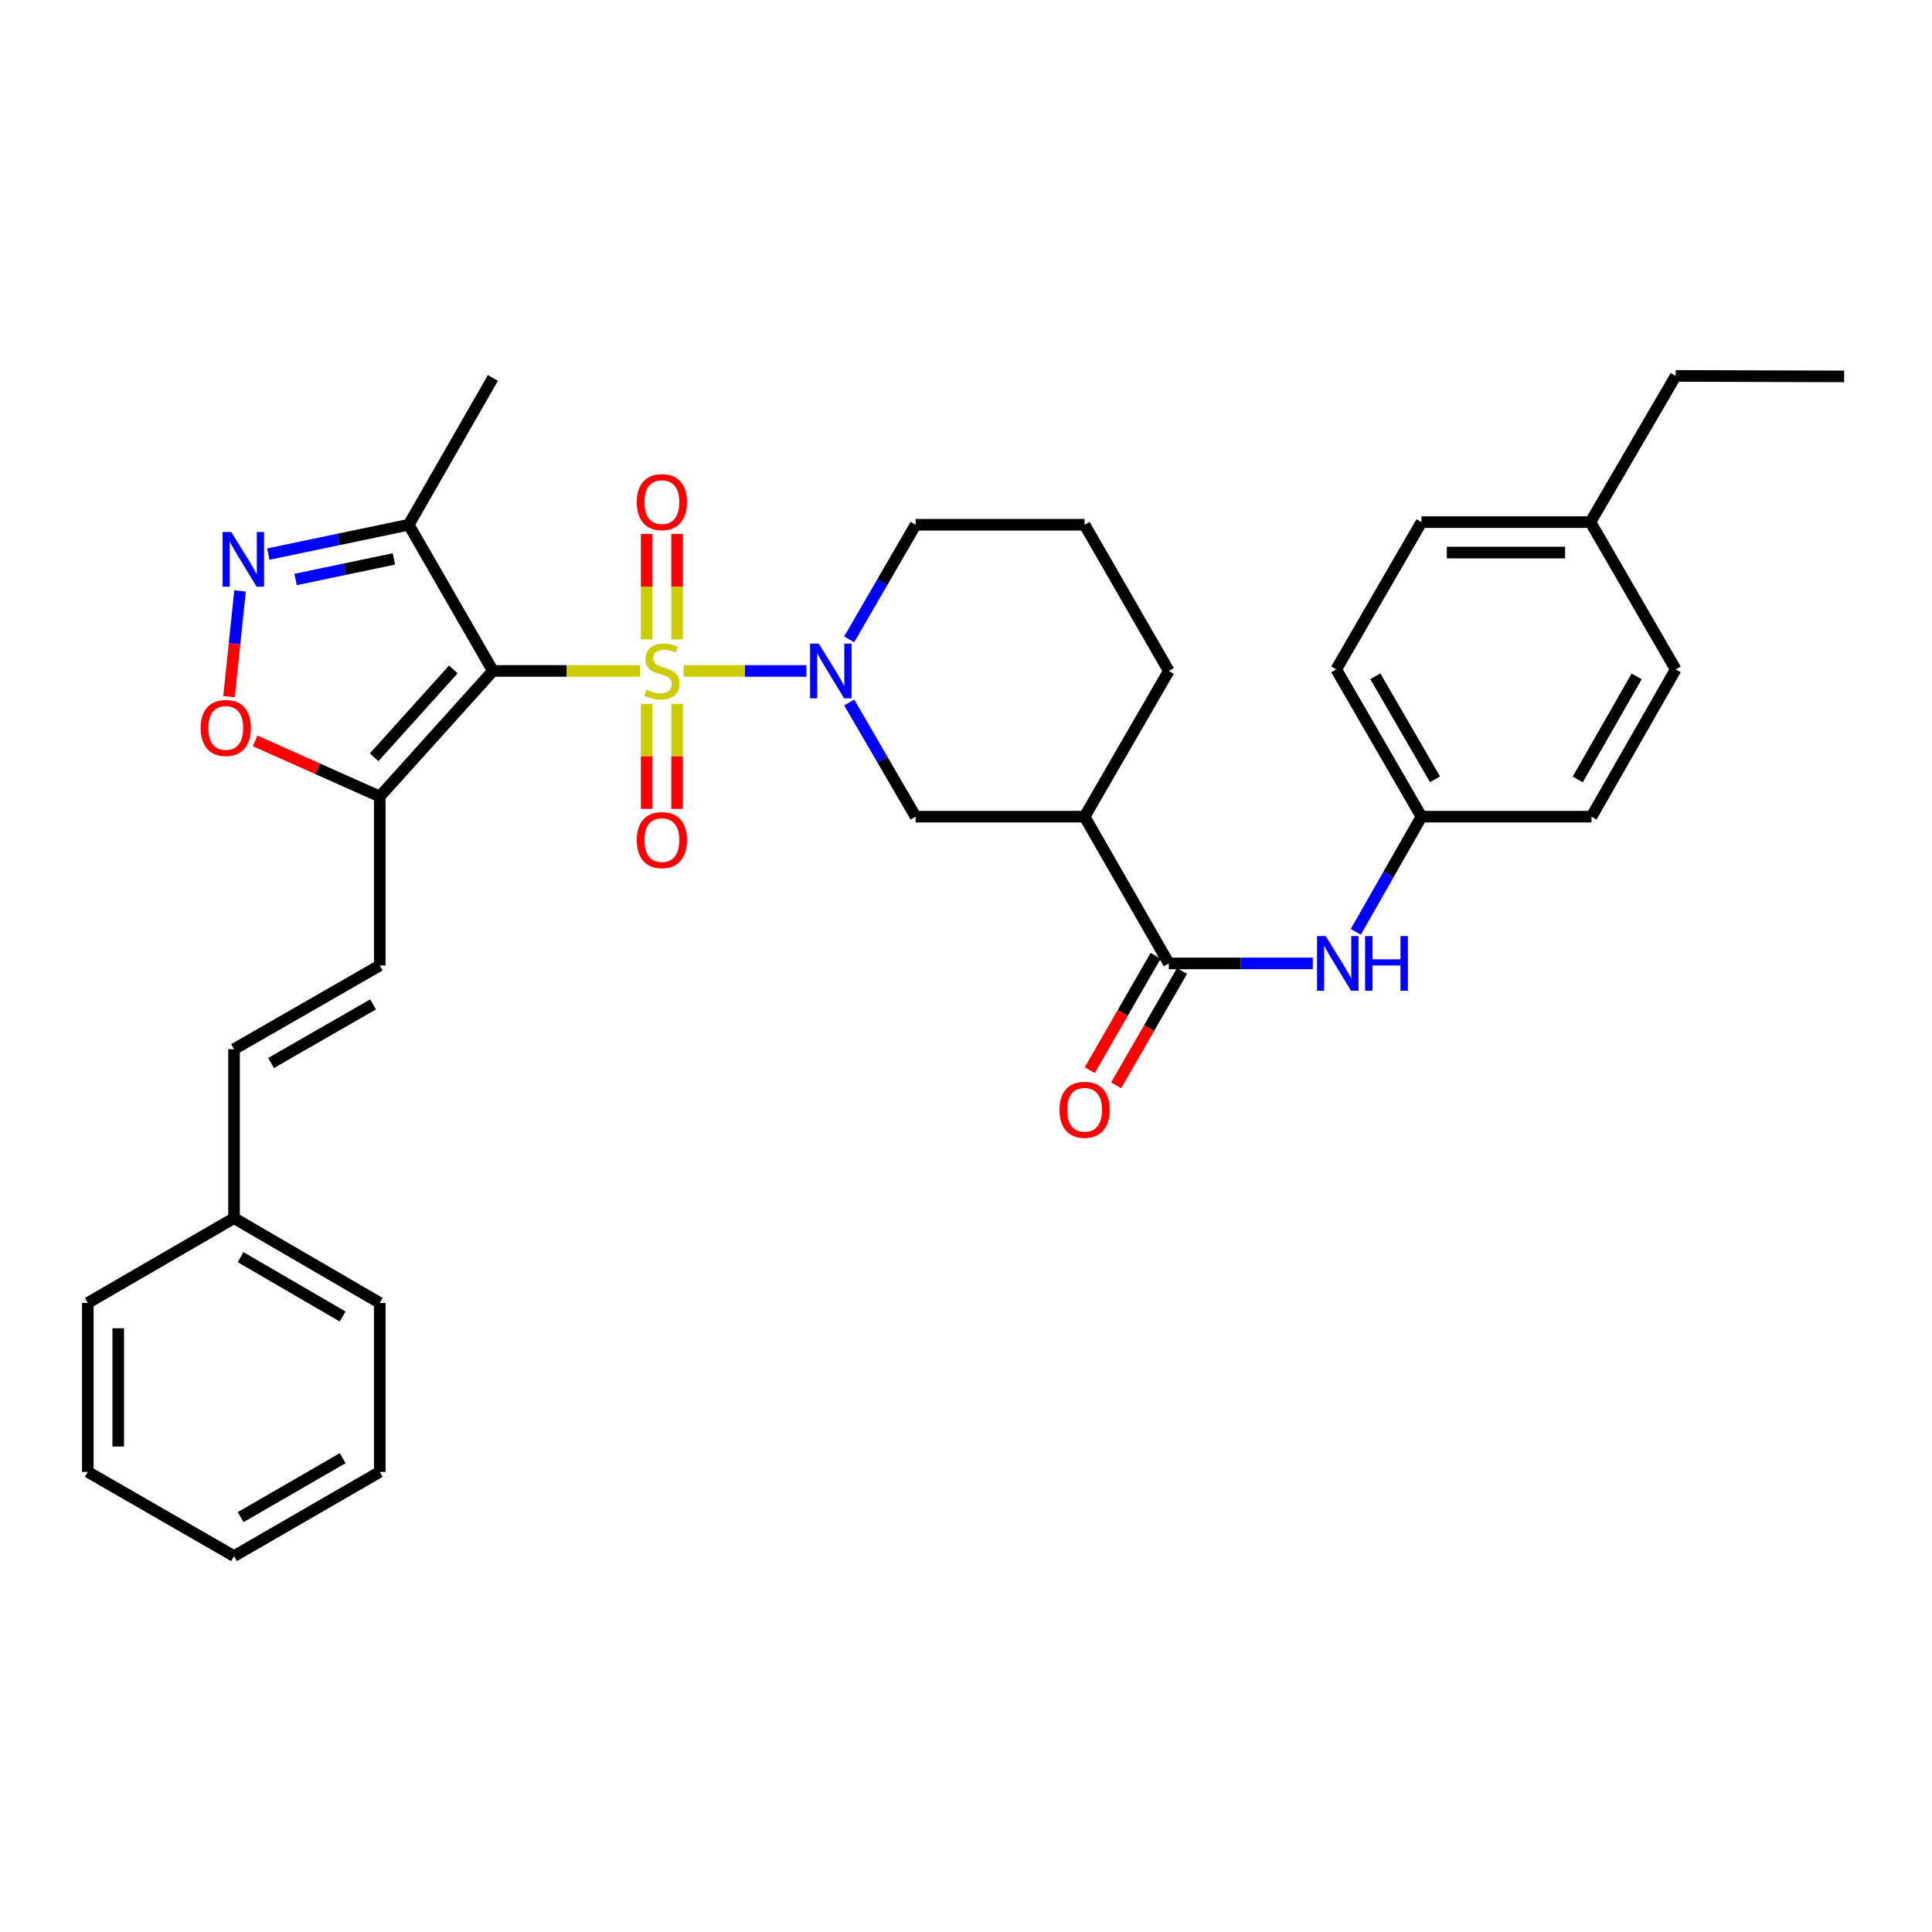 <?xml version='1.0' encoding='iso-8859-1'?>
<svg version='1.1' baseProfile='full'
              xmlns='http://www.w3.org/2000/svg'
                      xmlns:rdkit='http://www.rdkit.org/xml'
                      xmlns:xlink='http://www.w3.org/1999/xlink'
                  xml:space='preserve'
width='1000px' height='1000px' viewBox='0 0 1000 1000'>
<!-- END OF HEADER -->
<rect style='opacity:1.0;fill:#FFFFFF;stroke:none' width='1000' height='1000' x='0' y='0'> </rect>
<path class='bond-0' d='M 331.316,347.272 L 293.221,347.272' style='fill:none;fill-rule:evenodd;stroke:#CCCC00;stroke-width:6px;stroke-linecap:butt;stroke-linejoin:miter;stroke-opacity:1' />
<path class='bond-0' d='M 293.221,347.272 L 255.126,347.272' style='fill:none;fill-rule:evenodd;stroke:#000000;stroke-width:6px;stroke-linecap:butt;stroke-linejoin:miter;stroke-opacity:1' />
<path class='bond-1' d='M 353.849,347.272 L 385.622,347.272' style='fill:none;fill-rule:evenodd;stroke:#CCCC00;stroke-width:6px;stroke-linecap:butt;stroke-linejoin:miter;stroke-opacity:1' />
<path class='bond-1' d='M 385.622,347.272 L 417.395,347.272' style='fill:none;fill-rule:evenodd;stroke:#0000FF;stroke-width:6px;stroke-linecap:butt;stroke-linejoin:miter;stroke-opacity:1' />
<path class='bond-11' d='M 350.456,330.965 L 350.456,303.659' style='fill:none;fill-rule:evenodd;stroke:#CCCC00;stroke-width:6px;stroke-linecap:butt;stroke-linejoin:miter;stroke-opacity:1' />
<path class='bond-11' d='M 350.456,303.659 L 350.456,276.354' style='fill:none;fill-rule:evenodd;stroke:#FF0000;stroke-width:6px;stroke-linecap:butt;stroke-linejoin:miter;stroke-opacity:1' />
<path class='bond-11' d='M 334.709,330.965 L 334.709,303.659' style='fill:none;fill-rule:evenodd;stroke:#CCCC00;stroke-width:6px;stroke-linecap:butt;stroke-linejoin:miter;stroke-opacity:1' />
<path class='bond-11' d='M 334.709,303.659 L 334.709,276.354' style='fill:none;fill-rule:evenodd;stroke:#FF0000;stroke-width:6px;stroke-linecap:butt;stroke-linejoin:miter;stroke-opacity:1' />
<path class='bond-12' d='M 334.709,364.339 L 334.709,391.502' style='fill:none;fill-rule:evenodd;stroke:#CCCC00;stroke-width:6px;stroke-linecap:butt;stroke-linejoin:miter;stroke-opacity:1' />
<path class='bond-12' d='M 334.709,391.502 L 334.709,418.666' style='fill:none;fill-rule:evenodd;stroke:#FF0000;stroke-width:6px;stroke-linecap:butt;stroke-linejoin:miter;stroke-opacity:1' />
<path class='bond-12' d='M 350.456,364.339 L 350.456,391.502' style='fill:none;fill-rule:evenodd;stroke:#CCCC00;stroke-width:6px;stroke-linecap:butt;stroke-linejoin:miter;stroke-opacity:1' />
<path class='bond-12' d='M 350.456,391.502 L 350.456,418.666' style='fill:none;fill-rule:evenodd;stroke:#FF0000;stroke-width:6px;stroke-linecap:butt;stroke-linejoin:miter;stroke-opacity:1' />
<path class='bond-2' d='M 255.126,347.272 L 196.564,412.272' style='fill:none;fill-rule:evenodd;stroke:#000000;stroke-width:6px;stroke-linecap:butt;stroke-linejoin:miter;stroke-opacity:1' />
<path class='bond-2' d='M 234.642,346.481 L 193.649,391.982' style='fill:none;fill-rule:evenodd;stroke:#000000;stroke-width:6px;stroke-linecap:butt;stroke-linejoin:miter;stroke-opacity:1' />
<path class='bond-4' d='M 255.126,347.272 L 211.55,271.607' style='fill:none;fill-rule:evenodd;stroke:#000000;stroke-width:6px;stroke-linecap:butt;stroke-linejoin:miter;stroke-opacity:1' />
<path class='bond-8' d='M 439.547,363.613 L 456.734,393.157' style='fill:none;fill-rule:evenodd;stroke:#0000FF;stroke-width:6px;stroke-linecap:butt;stroke-linejoin:miter;stroke-opacity:1' />
<path class='bond-8' d='M 456.734,393.157 L 473.921,422.7' style='fill:none;fill-rule:evenodd;stroke:#000000;stroke-width:6px;stroke-linecap:butt;stroke-linejoin:miter;stroke-opacity:1' />
<path class='bond-16' d='M 439.52,330.925 L 456.721,301.266' style='fill:none;fill-rule:evenodd;stroke:#0000FF;stroke-width:6px;stroke-linecap:butt;stroke-linejoin:miter;stroke-opacity:1' />
<path class='bond-16' d='M 456.721,301.266 L 473.921,271.607' style='fill:none;fill-rule:evenodd;stroke:#000000;stroke-width:6px;stroke-linecap:butt;stroke-linejoin:miter;stroke-opacity:1' />
<path class='bond-6' d='M 196.564,412.272 L 164.302,397.874' style='fill:none;fill-rule:evenodd;stroke:#000000;stroke-width:6px;stroke-linecap:butt;stroke-linejoin:miter;stroke-opacity:1' />
<path class='bond-6' d='M 164.302,397.874 L 132.04,383.476' style='fill:none;fill-rule:evenodd;stroke:#FF0000;stroke-width:6px;stroke-linecap:butt;stroke-linejoin:miter;stroke-opacity:1' />
<path class='bond-9' d='M 196.564,412.272 L 196.564,499.729' style='fill:none;fill-rule:evenodd;stroke:#000000;stroke-width:6px;stroke-linecap:butt;stroke-linejoin:miter;stroke-opacity:1' />
<path class='bond-3' d='M 138.874,286.804 L 175.212,279.206' style='fill:none;fill-rule:evenodd;stroke:#0000FF;stroke-width:6px;stroke-linecap:butt;stroke-linejoin:miter;stroke-opacity:1' />
<path class='bond-3' d='M 175.212,279.206 L 211.55,271.607' style='fill:none;fill-rule:evenodd;stroke:#000000;stroke-width:6px;stroke-linecap:butt;stroke-linejoin:miter;stroke-opacity:1' />
<path class='bond-3' d='M 152.999,299.938 L 178.435,294.619' style='fill:none;fill-rule:evenodd;stroke:#0000FF;stroke-width:6px;stroke-linecap:butt;stroke-linejoin:miter;stroke-opacity:1' />
<path class='bond-3' d='M 178.435,294.619 L 203.872,289.301' style='fill:none;fill-rule:evenodd;stroke:#000000;stroke-width:6px;stroke-linecap:butt;stroke-linejoin:miter;stroke-opacity:1' />
<path class='bond-33' d='M 124.243,305.858 L 121.39,333.229' style='fill:none;fill-rule:evenodd;stroke:#0000FF;stroke-width:6px;stroke-linecap:butt;stroke-linejoin:miter;stroke-opacity:1' />
<path class='bond-33' d='M 121.39,333.229 L 118.537,360.6' style='fill:none;fill-rule:evenodd;stroke:#FF0000;stroke-width:6px;stroke-linecap:butt;stroke-linejoin:miter;stroke-opacity:1' />
<path class='bond-24' d='M 211.55,271.607 L 255.126,195.628' style='fill:none;fill-rule:evenodd;stroke:#000000;stroke-width:6px;stroke-linecap:butt;stroke-linejoin:miter;stroke-opacity:1' />
<path class='bond-5' d='M 604.971,498.662 L 561.378,422.7' style='fill:none;fill-rule:evenodd;stroke:#000000;stroke-width:6px;stroke-linecap:butt;stroke-linejoin:miter;stroke-opacity:1' />
<path class='bond-10' d='M 604.971,498.662 L 642.236,498.662' style='fill:none;fill-rule:evenodd;stroke:#000000;stroke-width:6px;stroke-linecap:butt;stroke-linejoin:miter;stroke-opacity:1' />
<path class='bond-10' d='M 642.236,498.662 L 679.502,498.662' style='fill:none;fill-rule:evenodd;stroke:#0000FF;stroke-width:6px;stroke-linecap:butt;stroke-linejoin:miter;stroke-opacity:1' />
<path class='bond-14' d='M 598.149,494.732 L 581.105,524.321' style='fill:none;fill-rule:evenodd;stroke:#000000;stroke-width:6px;stroke-linecap:butt;stroke-linejoin:miter;stroke-opacity:1' />
<path class='bond-14' d='M 581.105,524.321 L 564.062,553.91' style='fill:none;fill-rule:evenodd;stroke:#FF0000;stroke-width:6px;stroke-linecap:butt;stroke-linejoin:miter;stroke-opacity:1' />
<path class='bond-14' d='M 611.794,502.591 L 594.75,532.18' style='fill:none;fill-rule:evenodd;stroke:#000000;stroke-width:6px;stroke-linecap:butt;stroke-linejoin:miter;stroke-opacity:1' />
<path class='bond-14' d='M 594.75,532.18 L 577.707,561.77' style='fill:none;fill-rule:evenodd;stroke:#FF0000;stroke-width:6px;stroke-linecap:butt;stroke-linejoin:miter;stroke-opacity:1' />
<path class='bond-7' d='M 561.378,422.7 L 473.921,422.7' style='fill:none;fill-rule:evenodd;stroke:#000000;stroke-width:6px;stroke-linecap:butt;stroke-linejoin:miter;stroke-opacity:1' />
<path class='bond-34' d='M 561.378,422.7 L 604.971,347.272' style='fill:none;fill-rule:evenodd;stroke:#000000;stroke-width:6px;stroke-linecap:butt;stroke-linejoin:miter;stroke-opacity:1' />
<path class='bond-13' d='M 196.564,499.729 L 121.136,543.051' style='fill:none;fill-rule:evenodd;stroke:#000000;stroke-width:6px;stroke-linecap:butt;stroke-linejoin:miter;stroke-opacity:1' />
<path class='bond-13' d='M 193.093,519.882 L 140.293,550.207' style='fill:none;fill-rule:evenodd;stroke:#000000;stroke-width:6px;stroke-linecap:butt;stroke-linejoin:miter;stroke-opacity:1' />
<path class='bond-15' d='M 701.751,482.315 L 718.75,452.508' style='fill:none;fill-rule:evenodd;stroke:#0000FF;stroke-width:6px;stroke-linecap:butt;stroke-linejoin:miter;stroke-opacity:1' />
<path class='bond-15' d='M 718.75,452.508 L 735.75,422.7' style='fill:none;fill-rule:evenodd;stroke:#000000;stroke-width:6px;stroke-linecap:butt;stroke-linejoin:miter;stroke-opacity:1' />
<path class='bond-17' d='M 121.136,543.051 L 121.136,630.508' style='fill:none;fill-rule:evenodd;stroke:#000000;stroke-width:6px;stroke-linecap:butt;stroke-linejoin:miter;stroke-opacity:1' />
<path class='bond-20' d='M 735.75,422.7 L 823.767,422.7' style='fill:none;fill-rule:evenodd;stroke:#000000;stroke-width:6px;stroke-linecap:butt;stroke-linejoin:miter;stroke-opacity:1' />
<path class='bond-21' d='M 735.75,422.7 L 691.623,346.476' style='fill:none;fill-rule:evenodd;stroke:#000000;stroke-width:6px;stroke-linecap:butt;stroke-linejoin:miter;stroke-opacity:1' />
<path class='bond-21' d='M 742.759,403.377 L 711.87,350.02' style='fill:none;fill-rule:evenodd;stroke:#000000;stroke-width:6px;stroke-linecap:butt;stroke-linejoin:miter;stroke-opacity:1' />
<path class='bond-25' d='M 473.921,271.607 L 561.378,271.607' style='fill:none;fill-rule:evenodd;stroke:#000000;stroke-width:6px;stroke-linecap:butt;stroke-linejoin:miter;stroke-opacity:1' />
<path class='bond-27' d='M 121.136,630.508 L 196.564,674.389' style='fill:none;fill-rule:evenodd;stroke:#000000;stroke-width:6px;stroke-linecap:butt;stroke-linejoin:miter;stroke-opacity:1' />
<path class='bond-27' d='M 124.532,650.701 L 177.332,681.418' style='fill:none;fill-rule:evenodd;stroke:#000000;stroke-width:6px;stroke-linecap:butt;stroke-linejoin:miter;stroke-opacity:1' />
<path class='bond-28' d='M 121.136,630.508 L 45.455,674.389' style='fill:none;fill-rule:evenodd;stroke:#000000;stroke-width:6px;stroke-linecap:butt;stroke-linejoin:miter;stroke-opacity:1' />
<path class='bond-18' d='M 823.207,270.251 L 735.75,270.251' style='fill:none;fill-rule:evenodd;stroke:#000000;stroke-width:6px;stroke-linecap:butt;stroke-linejoin:miter;stroke-opacity:1' />
<path class='bond-18' d='M 810.088,285.998 L 748.868,285.998' style='fill:none;fill-rule:evenodd;stroke:#000000;stroke-width:6px;stroke-linecap:butt;stroke-linejoin:miter;stroke-opacity:1' />
<path class='bond-26' d='M 823.207,270.251 L 867.342,194.57' style='fill:none;fill-rule:evenodd;stroke:#000000;stroke-width:6px;stroke-linecap:butt;stroke-linejoin:miter;stroke-opacity:1' />
<path class='bond-35' d='M 823.207,270.251 L 867.342,346.476' style='fill:none;fill-rule:evenodd;stroke:#000000;stroke-width:6px;stroke-linecap:butt;stroke-linejoin:miter;stroke-opacity:1' />
<path class='bond-19' d='M 604.971,347.272 L 561.378,271.607' style='fill:none;fill-rule:evenodd;stroke:#000000;stroke-width:6px;stroke-linecap:butt;stroke-linejoin:miter;stroke-opacity:1' />
<path class='bond-22' d='M 823.767,422.7 L 867.342,346.476' style='fill:none;fill-rule:evenodd;stroke:#000000;stroke-width:6px;stroke-linecap:butt;stroke-linejoin:miter;stroke-opacity:1' />
<path class='bond-22' d='M 816.632,403.451 L 847.135,350.094' style='fill:none;fill-rule:evenodd;stroke:#000000;stroke-width:6px;stroke-linecap:butt;stroke-linejoin:miter;stroke-opacity:1' />
<path class='bond-23' d='M 691.623,346.476 L 735.75,270.251' style='fill:none;fill-rule:evenodd;stroke:#000000;stroke-width:6px;stroke-linecap:butt;stroke-linejoin:miter;stroke-opacity:1' />
<path class='bond-29' d='M 867.342,194.57 L 954.545,194.832' style='fill:none;fill-rule:evenodd;stroke:#000000;stroke-width:6px;stroke-linecap:butt;stroke-linejoin:miter;stroke-opacity:1' />
<path class='bond-31' d='M 196.564,674.389 L 196.564,761.846' style='fill:none;fill-rule:evenodd;stroke:#000000;stroke-width:6px;stroke-linecap:butt;stroke-linejoin:miter;stroke-opacity:1' />
<path class='bond-30' d='M 45.455,674.389 L 45.455,761.846' style='fill:none;fill-rule:evenodd;stroke:#000000;stroke-width:6px;stroke-linecap:butt;stroke-linejoin:miter;stroke-opacity:1' />
<path class='bond-30' d='M 61.202,687.508 L 61.202,748.728' style='fill:none;fill-rule:evenodd;stroke:#000000;stroke-width:6px;stroke-linecap:butt;stroke-linejoin:miter;stroke-opacity:1' />
<path class='bond-32' d='M 45.455,761.846 L 121.136,805.43' style='fill:none;fill-rule:evenodd;stroke:#000000;stroke-width:6px;stroke-linecap:butt;stroke-linejoin:miter;stroke-opacity:1' />
<path class='bond-36' d='M 196.564,761.846 L 121.136,805.43' style='fill:none;fill-rule:evenodd;stroke:#000000;stroke-width:6px;stroke-linecap:butt;stroke-linejoin:miter;stroke-opacity:1' />
<path class='bond-36' d='M 177.372,754.749 L 124.572,785.258' style='fill:none;fill-rule:evenodd;stroke:#000000;stroke-width:6px;stroke-linecap:butt;stroke-linejoin:miter;stroke-opacity:1' />
<path  class='atom-0' d='M 334.583 356.992
Q 334.903 357.112, 336.223 357.672
Q 337.543 358.232, 338.983 358.592
Q 340.463 358.912, 341.903 358.912
Q 344.583 358.912, 346.143 357.632
Q 347.703 356.312, 347.703 354.032
Q 347.703 352.472, 346.903 351.512
Q 346.143 350.552, 344.943 350.032
Q 343.743 349.512, 341.743 348.912
Q 339.223 348.152, 337.703 347.432
Q 336.223 346.712, 335.143 345.192
Q 334.103 343.672, 334.103 341.112
Q 334.103 337.552, 336.503 335.352
Q 338.943 333.152, 343.743 333.152
Q 347.023 333.152, 350.743 334.712
L 349.823 337.792
Q 346.423 336.392, 343.863 336.392
Q 341.103 336.392, 339.583 337.552
Q 338.063 338.672, 338.103 340.632
Q 338.103 342.152, 338.863 343.072
Q 339.663 343.992, 340.783 344.512
Q 341.943 345.032, 343.863 345.632
Q 346.423 346.432, 347.943 347.232
Q 349.463 348.032, 350.543 349.672
Q 351.663 351.272, 351.663 354.032
Q 351.663 357.952, 349.023 360.072
Q 346.423 362.152, 342.063 362.152
Q 339.543 362.152, 337.623 361.592
Q 335.743 361.072, 333.503 360.152
L 334.583 356.992
' fill='#CCCC00'/>
<path  class='atom-2' d='M 423.78 333.112
L 433.06 348.112
Q 433.98 349.592, 435.46 352.272
Q 436.94 354.952, 437.02 355.112
L 437.02 333.112
L 440.78 333.112
L 440.78 361.432
L 436.9 361.432
L 426.94 345.032
Q 425.78 343.112, 424.54 340.912
Q 423.34 338.712, 422.98 338.032
L 422.98 361.432
L 419.3 361.432
L 419.3 333.112
L 423.78 333.112
' fill='#0000FF'/>
<path  class='atom-4' d='M 119.688 275.347
L 128.968 290.347
Q 129.888 291.827, 131.368 294.507
Q 132.848 297.187, 132.928 297.347
L 132.928 275.347
L 136.688 275.347
L 136.688 303.667
L 132.808 303.667
L 122.848 287.267
Q 121.688 285.347, 120.448 283.147
Q 119.248 280.947, 118.888 280.267
L 118.888 303.667
L 115.208 303.667
L 115.208 275.347
L 119.688 275.347
' fill='#0000FF'/>
<path  class='atom-7' d='M 103.858 376.781
Q 103.858 369.981, 107.218 366.181
Q 110.578 362.381, 116.858 362.381
Q 123.138 362.381, 126.498 366.181
Q 129.858 369.981, 129.858 376.781
Q 129.858 383.661, 126.458 387.581
Q 123.058 391.461, 116.858 391.461
Q 110.618 391.461, 107.218 387.581
Q 103.858 383.701, 103.858 376.781
M 116.858 388.261
Q 121.178 388.261, 123.498 385.381
Q 125.858 382.461, 125.858 376.781
Q 125.858 371.221, 123.498 368.421
Q 121.178 365.581, 116.858 365.581
Q 112.538 365.581, 110.178 368.381
Q 107.858 371.181, 107.858 376.781
Q 107.858 382.501, 110.178 385.381
Q 112.538 388.261, 116.858 388.261
' fill='#FF0000'/>
<path  class='atom-11' d='M 686.168 484.502
L 695.448 499.502
Q 696.368 500.982, 697.848 503.662
Q 699.328 506.342, 699.408 506.502
L 699.408 484.502
L 703.168 484.502
L 703.168 512.822
L 699.288 512.822
L 689.328 496.422
Q 688.168 494.502, 686.928 492.302
Q 685.728 490.102, 685.368 489.422
L 685.368 512.822
L 681.688 512.822
L 681.688 484.502
L 686.168 484.502
' fill='#0000FF'/>
<path  class='atom-11' d='M 706.568 484.502
L 710.408 484.502
L 710.408 496.542
L 724.888 496.542
L 724.888 484.502
L 728.728 484.502
L 728.728 512.822
L 724.888 512.822
L 724.888 499.742
L 710.408 499.742
L 710.408 512.822
L 706.568 512.822
L 706.568 484.502
' fill='#0000FF'/>
<path  class='atom-12' d='M 329.583 259.895
Q 329.583 253.095, 332.943 249.295
Q 336.303 245.495, 342.583 245.495
Q 348.863 245.495, 352.223 249.295
Q 355.583 253.095, 355.583 259.895
Q 355.583 266.775, 352.183 270.695
Q 348.783 274.575, 342.583 274.575
Q 336.343 274.575, 332.943 270.695
Q 329.583 266.815, 329.583 259.895
M 342.583 271.375
Q 346.903 271.375, 349.223 268.495
Q 351.583 265.575, 351.583 259.895
Q 351.583 254.335, 349.223 251.535
Q 346.903 248.695, 342.583 248.695
Q 338.263 248.695, 335.903 251.495
Q 333.583 254.295, 333.583 259.895
Q 333.583 265.615, 335.903 268.495
Q 338.263 271.375, 342.583 271.375
' fill='#FF0000'/>
<path  class='atom-13' d='M 329.583 434.826
Q 329.583 428.026, 332.943 424.226
Q 336.303 420.426, 342.583 420.426
Q 348.863 420.426, 352.223 424.226
Q 355.583 428.026, 355.583 434.826
Q 355.583 441.706, 352.183 445.626
Q 348.783 449.506, 342.583 449.506
Q 336.343 449.506, 332.943 445.626
Q 329.583 441.746, 329.583 434.826
M 342.583 446.306
Q 346.903 446.306, 349.223 443.426
Q 351.583 440.506, 351.583 434.826
Q 351.583 429.266, 349.223 426.466
Q 346.903 423.626, 342.583 423.626
Q 338.263 423.626, 335.903 426.426
Q 333.583 429.226, 333.583 434.826
Q 333.583 440.546, 335.903 443.426
Q 338.263 446.306, 342.583 446.306
' fill='#FF0000'/>
<path  class='atom-15' d='M 548.378 574.423
Q 548.378 567.623, 551.738 563.823
Q 555.098 560.023, 561.378 560.023
Q 567.658 560.023, 571.018 563.823
Q 574.378 567.623, 574.378 574.423
Q 574.378 581.303, 570.978 585.223
Q 567.578 589.103, 561.378 589.103
Q 555.138 589.103, 551.738 585.223
Q 548.378 581.343, 548.378 574.423
M 561.378 585.903
Q 565.698 585.903, 568.018 583.023
Q 570.378 580.103, 570.378 574.423
Q 570.378 568.863, 568.018 566.063
Q 565.698 563.223, 561.378 563.223
Q 557.058 563.223, 554.698 566.023
Q 552.378 568.823, 552.378 574.423
Q 552.378 580.143, 554.698 583.023
Q 557.058 585.903, 561.378 585.903
' fill='#FF0000'/>
</svg>
